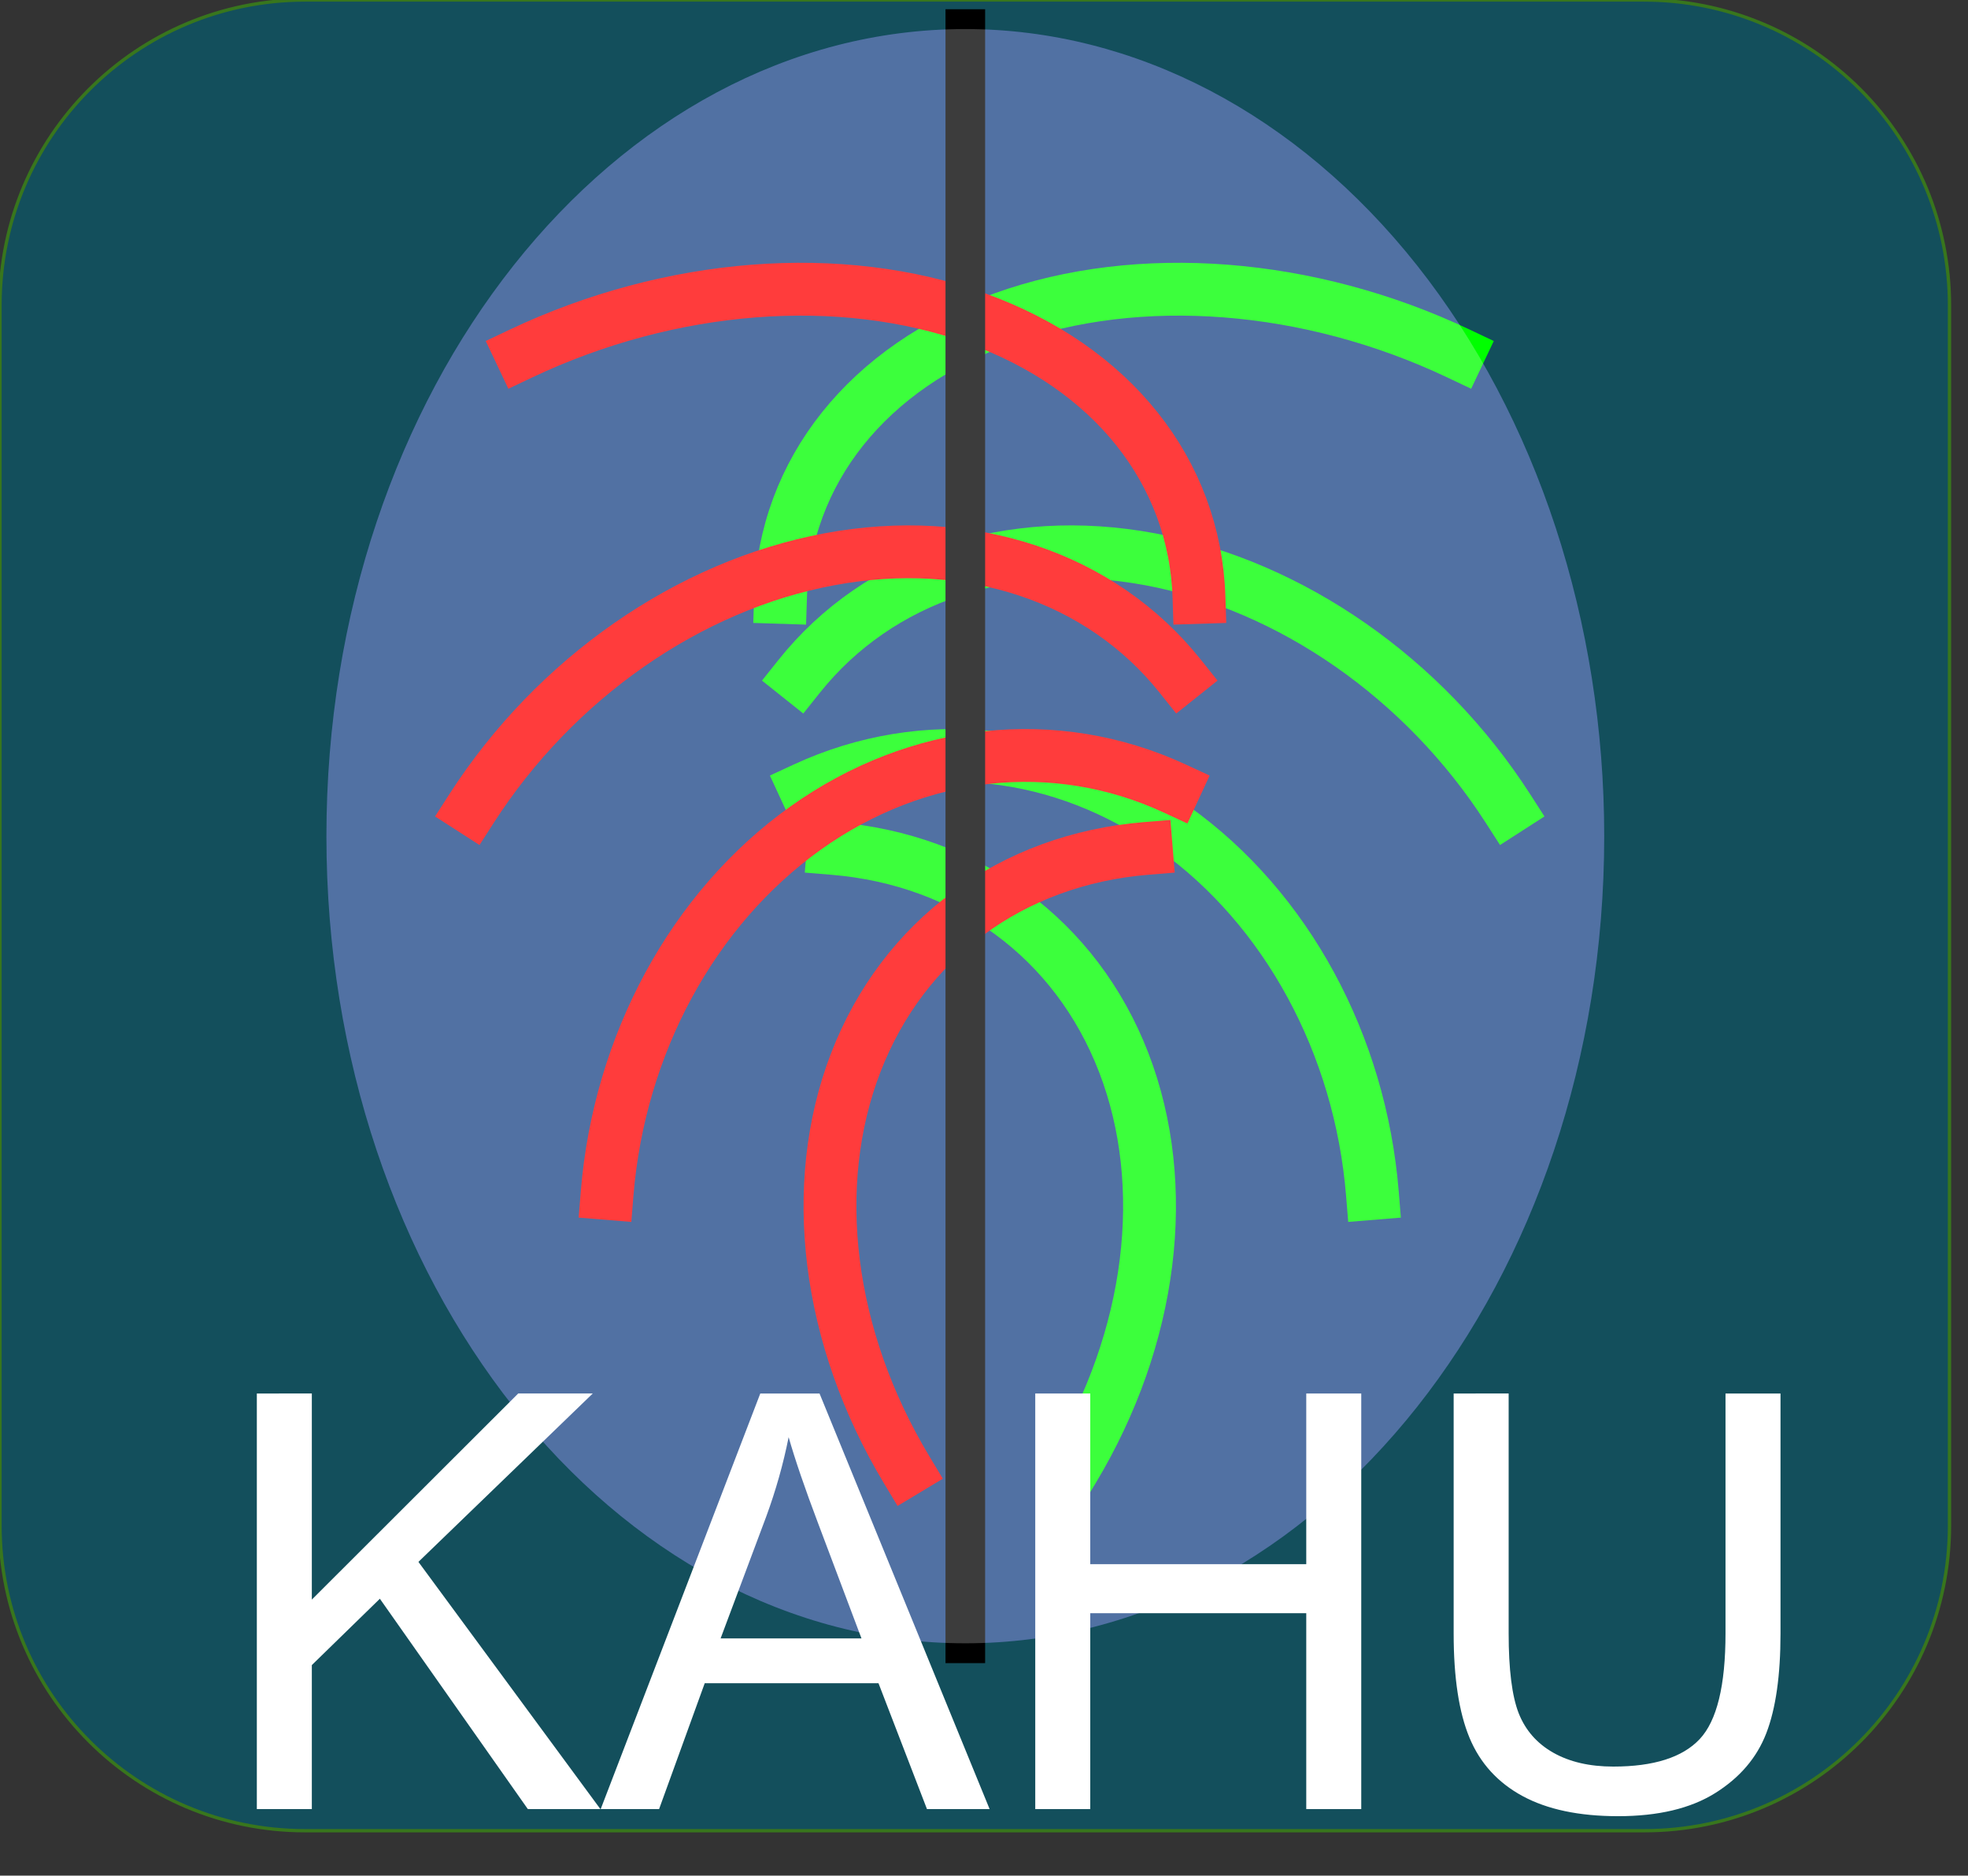 <svg version="1.1" viewBox="0.0 0.0 596.0 568.0" fill="none" stroke="none" stroke-linecap="square" stroke-miterlimit="10" xmlns:xlink="http://www.w3.org/1999/xlink" xmlns="http://www.w3.org/2000/svg"><rect x="0.0" y="0.0" width="596.0" height="568.0" fill="#333333" stroke="none"/><clipPath id="p.0"><path d="m0 0l596.0 0l0 568.0l-596.0 0l0 -568.0z" clip-rule="nonzero"/></clipPath><g clip-path="url(#p.0)"><path fill="#000000" fill-opacity="0.0" d="m0 0l596.0 0l0 568.0l-596.0 0z" fill-rule="evenodd"/><path fill="#134f5c" d="m0 92.401l0 0c0 -51.032 41.369 -92.401 92.401 -92.401l405.592 0c24.506 0 48.009 9.735 65.337 27.064c17.328 17.329 27.064 40.831 27.064 65.337l0 369.592c0 51.032 -41.369 92.401 -92.401 92.401l-405.592 0c-51.032 0 -92.401 -41.369 -92.401 -92.401z" fill-rule="evenodd"/><path stroke="#38761d" stroke-width="1.0" stroke-linejoin="round" stroke-linecap="butt" d="m0 92.401l0 0c0 -51.032 41.369 -92.401 92.401 -92.401l405.592 0c24.506 0 48.009 9.735 65.337 27.064c17.328 17.329 27.064 40.831 27.064 65.337l0 369.592c0 51.032 -41.369 92.401 -92.401 92.401l-405.592 0c-51.032 0 -92.401 -41.369 -92.401 -92.401z" fill-rule="evenodd"/><path fill="#1c4587" d="m98.858 253.219l0 0c0 -134.989 86.627 -244.419 193.486 -244.419l0 0c51.316 0 100.53 25.751 136.815 71.589c36.286 45.837 56.671 108.006 56.671 172.83l0 0c0 134.989 -86.627 244.419 -193.486 244.419l0 0c-106.859 0 -193.486 -109.43 -193.486 -244.419z" fill-rule="evenodd"/><path fill="#000000" fill-opacity="0.0" d="m236.376 180.901l0 0c1.219 -38.167 26.462 -69.785 67.494 -84.537c41.032 -14.752 92.592 -10.748 137.858 10.706l-56.71 99.134z" fill-rule="evenodd"/><path fill="#000000" fill-opacity="0.0" d="m236.376 180.901l0 0c1.219 -38.167 26.462 -69.785 67.494 -84.537c41.032 -14.752 92.592 -10.748 137.858 10.706" fill-rule="evenodd"/><path stroke="#00ff00" stroke-width="16.0" stroke-linejoin="round" stroke-linecap="butt" d="m236.376 180.901l0 0c1.219 -38.167 26.462 -69.785 67.494 -84.537c41.032 -14.752 92.592 -10.748 137.858 10.706" fill-rule="evenodd"/><path fill="#000000" fill-opacity="0.0" d="m242.005 204.837l0 0c24.082 -30.196 63.705 -43.411 106.336 -35.467c42.632 7.944 83 36.065 108.337 75.47l-105.957 56.473z" fill-rule="evenodd"/><path fill="#000000" fill-opacity="0.0" d="m242.005 204.837l0 0c24.082 -30.196 63.705 -43.411 106.336 -35.467c42.632 7.944 83 36.065 108.337 75.47" fill-rule="evenodd"/><path stroke="#00ff00" stroke-width="16.0" stroke-linejoin="round" stroke-linecap="butt" d="m242.005 204.837l0 0c24.082 -30.196 63.705 -43.411 106.336 -35.467c42.632 7.944 83 36.065 108.337 75.47" fill-rule="evenodd"/><path fill="#000000" fill-opacity="0.0" d="m243.779 238.762l0 0c36.167 -16.728 77.752 -12.249 111.785 12.041c34.034 24.29 56.375 65.434 60.058 110.603l-122.446 8.273z" fill-rule="evenodd"/><path fill="#000000" fill-opacity="0.0" d="m243.779 238.762l0 0c36.167 -16.728 77.752 -12.249 111.785 12.041c34.034 24.29 56.375 65.434 60.058 110.603" fill-rule="evenodd"/><path stroke="#00ff00" stroke-width="16.0" stroke-linejoin="round" stroke-linecap="butt" d="m243.779 238.762l0 0c36.167 -16.728 77.752 -12.249 111.785 12.041c34.034 24.29 56.375 65.434 60.058 110.603" fill-rule="evenodd"/><path fill="#000000" fill-opacity="0.0" d="m252.352 256.925c40.783 3.331 73.554 27.487 87.963 64.838c14.409 37.352 8.678 83.287 -15.384 123.3l-107.71 -53.668z" fill-rule="evenodd"/><path fill="#000000" fill-opacity="0.0" d="m252.352 256.925c40.783 3.331 73.554 27.487 87.963 64.838c14.409 37.352 8.678 83.287 -15.384 123.3" fill-rule="evenodd"/><path stroke="#00ff00" stroke-width="16.0" stroke-linejoin="round" stroke-linecap="butt" d="m252.352 256.925c40.783 3.331 73.554 27.487 87.963 64.838c14.409 37.352 8.678 83.287 -15.384 123.3" fill-rule="evenodd"/><path fill="#000000" fill-opacity="0.0" d="m363.111 180.901l0 0c-1.219 -38.167 -26.462 -69.785 -67.494 -84.537c-41.032 -14.752 -92.592 -10.748 -137.858 10.706l56.71 99.134z" fill-rule="evenodd"/><path fill="#000000" fill-opacity="0.0" d="m363.111 180.901l0 0c-1.219 -38.167 -26.462 -69.785 -67.494 -84.537c-41.032 -14.752 -92.592 -10.748 -137.858 10.706" fill-rule="evenodd"/><path stroke="#ff0000" stroke-width="16.0" stroke-linejoin="round" stroke-linecap="butt" d="m363.111 180.901l0 0c-1.219 -38.167 -26.462 -69.785 -67.494 -84.537c-41.032 -14.752 -92.592 -10.748 -137.858 10.706" fill-rule="evenodd"/><path fill="#000000" fill-opacity="0.0" d="m357.482 204.837l0 0c-24.082 -30.196 -63.705 -43.411 -106.336 -35.467c-42.632 7.944 -83 36.065 -108.337 75.47l105.957 56.473z" fill-rule="evenodd"/><path fill="#000000" fill-opacity="0.0" d="m357.482 204.837l0 0c-24.082 -30.196 -63.705 -43.411 -106.336 -35.467c-42.632 7.944 -83 36.065 -108.337 75.47" fill-rule="evenodd"/><path stroke="#ff0000" stroke-width="16.0" stroke-linejoin="round" stroke-linecap="butt" d="m357.482 204.837l0 0c-24.082 -30.196 -63.705 -43.411 -106.336 -35.467c-42.632 7.944 -83 36.065 -108.337 75.47" fill-rule="evenodd"/><path fill="#000000" fill-opacity="0.0" d="m355.708 238.762l0 0c-36.167 -16.728 -77.752 -12.249 -111.785 12.041c-34.034 24.29 -56.375 65.434 -60.058 110.603l122.446 8.273z" fill-rule="evenodd"/><path fill="#000000" fill-opacity="0.0" d="m355.708 238.762l0 0c-36.167 -16.728 -77.752 -12.249 -111.785 12.041c-34.034 24.29 -56.375 65.434 -60.058 110.603" fill-rule="evenodd"/><path stroke="#ff0000" stroke-width="16.0" stroke-linejoin="round" stroke-linecap="butt" d="m355.708 238.762l0 0c-36.167 -16.728 -77.752 -12.249 -111.785 12.041c-34.034 24.29 -56.375 65.434 -60.058 110.603" fill-rule="evenodd"/><path fill="#000000" fill-opacity="0.0" d="m347.135 256.925c-40.783 3.331 -73.554 27.487 -87.963 64.838c-14.409 37.352 -8.678 83.287 15.384 123.3l107.71 -53.668z" fill-rule="evenodd"/><path fill="#000000" fill-opacity="0.0" d="m347.135 256.925c-40.783 3.331 -73.554 27.487 -87.963 64.838c-14.409 37.352 -8.678 83.287 15.384 123.3" fill-rule="evenodd"/><path stroke="#ff0000" stroke-width="16.0" stroke-linejoin="round" stroke-linecap="butt" d="m347.135 256.925c-40.783 3.331 -73.554 27.487 -87.963 64.838c-14.409 37.352 -8.678 83.287 15.384 123.3" fill-rule="evenodd"/><path fill="#000000" fill-opacity="0.0" d="m292.342 8.8l0 488.838" fill-rule="evenodd"/><path stroke="#000000" stroke-width="12.0" stroke-linejoin="round" stroke-linecap="butt" d="m292.342 8.8l0 488.838" fill-rule="evenodd"/><path fill="#ffffff" fill-opacity="0.235" d="m98.856 253.219l0 0c0 -134.989 86.627 -244.419 193.486 -244.419l0 0c51.316 0 100.53 25.751 136.815 71.589c36.286 45.837 56.671 108.006 56.671 172.83l0 0c0 134.989 -86.627 244.419 -193.486 244.419l0 0c-106.859 0 -193.486 -109.43 -193.486 -244.419z" fill-rule="evenodd"/><path fill="#000000" fill-opacity="0.0" d="m251.199 512.801l460.787 0l0 42.016l-460.787 0z" fill-rule="evenodd"/><path fill="#ffffff" d="m238.834 435.213c1.946 6.811 4.922 15.51 8.928 26.098l13.135 34.854l-42.667 0l13.822 -36.915c2.919 -7.955 5.18 -15.968 6.782 -24.038zm-161.052 -13.221l0 125.854l16.655 0l0 -43.611l20.604 -20.089l44.813 63.7l21.977 0l-55.115 -74.86l52.797 -50.994l-22.578 0l-62.498 62.412l0 -62.412zm152.467 0l-48.333 125.854l17.685 0l13.822 -38.117l52.625 0l14.68 38.117l18.973 0l-51.509 -125.854z" fill-rule="evenodd"/><path fill="#ffffff" d="m313.522 421.992l0 125.854l16.655 0l0 -59.321l65.417 0l0 59.321l16.655 0l0 -125.854l-16.655 0l0 51.681l-65.417 0l0 -51.681z" fill-rule="evenodd"/><path fill="#ffffff" d="m440.234 421.992l0 72.714c0 13.335 1.603 23.856 4.808 31.564c3.205 7.688 8.556 13.564 16.054 17.628c7.497 4.063 17.141 6.095 28.931 6.095c12.133 0 21.93 -2.327 29.389 -6.982c7.478 -4.674 12.648 -10.731 15.51 -18.171c2.862 -7.44 4.292 -17.484 4.292 -30.133l0 -72.714l-16.655 0l0 72.628c0 15.796 -2.604 26.47 -7.812 32.021c-5.208 5.552 -13.936 8.327 -26.184 8.327c-7.154 0 -13.211 -1.402 -18.171 -4.207c-4.941 -2.804 -8.432 -6.792 -10.474 -11.962c-2.022 -5.189 -3.033 -13.249 -3.033 -24.181l0 -72.628z" fill-rule="evenodd"/></g></svg>